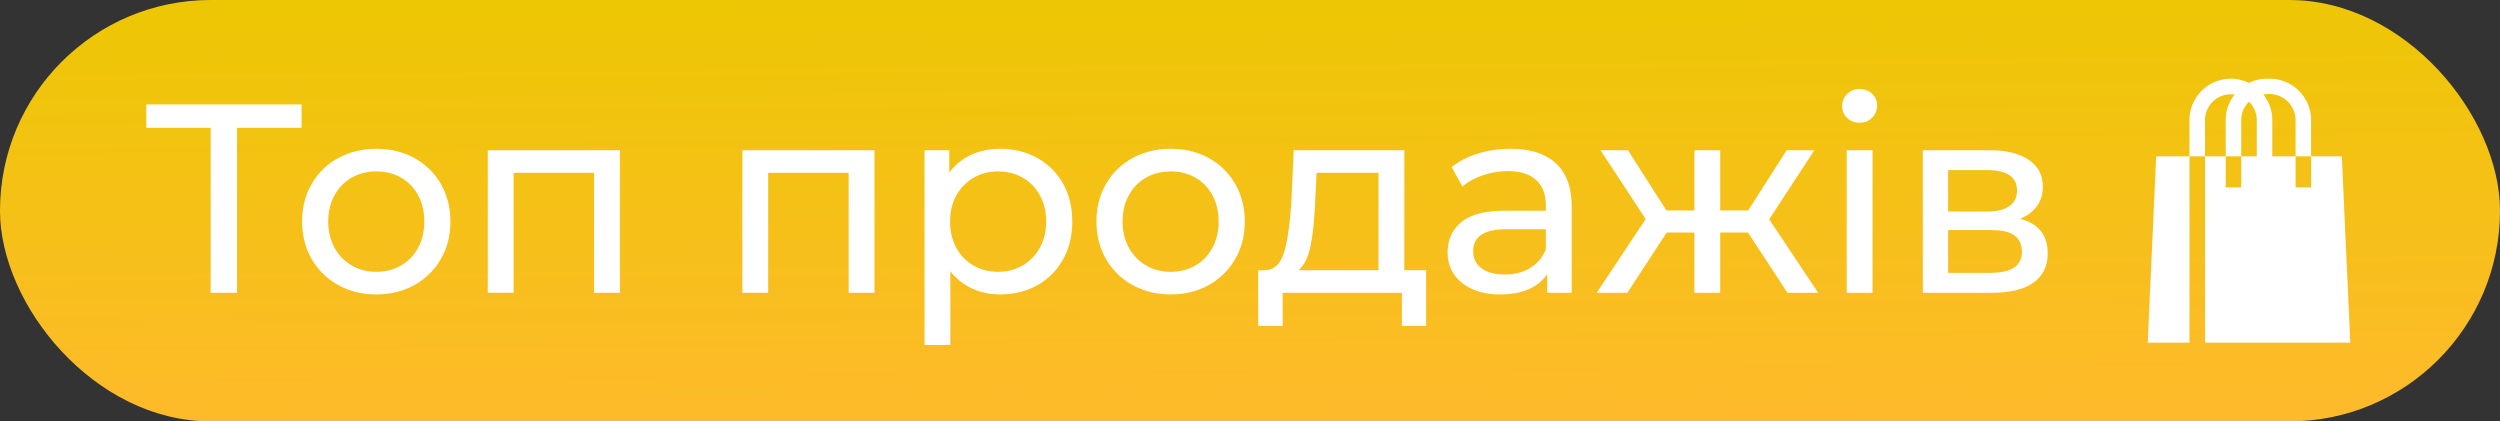 <svg id="Шар_1" data-name="Шар 1" xmlns="http://www.w3.org/2000/svg" xmlns:xlink="http://www.w3.org/1999/xlink" viewBox="0 0 6265.19 1056.08"><rect x="0" y="0" width="6265.19" height="1056.08" fill="#333333" stroke="none"/><defs><style>.cls-1{fill:url(#Безымянный_градиент_37);}.cls-2{fill:#fff;}</style><linearGradient id="Безымянный_градиент_37" x1="3137.8" y1="1138.21" x2="3127.09" y2="-117.56" gradientUnits="userSpaceOnUse"><stop offset="0" stop-color="#ffb92e"/><stop offset="1" stop-color="#ebc800"/></linearGradient></defs><rect class="cls-1" width="6265.19" height="1056.08" rx="528.04"/><path class="cls-2" d="M1784.79,1999.78H1623v413.38h-66.09V1999.78H1395.69V1941.1h389.1Z" transform="translate(-1029.01 -1679.41)"/><path class="cls-2" d="M1876.51,2393.62a171.47,171.47,0,0,1-66.43-65.09q-23.92-41.46-23.93-94.06t23.93-94.09a169,169,0,0,1,66.43-64.74q42.48-23.23,95.77-23.27t95.41,23.27a169.68,169.68,0,0,1,66.09,64.74q23.92,41.49,23.94,94.09t-23.94,94.06a172.21,172.21,0,0,1-66.09,65.09q-42.15,23.58-95.41,23.59T1876.51,2393.62Zm157.46-48.9a111.62,111.62,0,0,0,42.82-44.52q15.51-28.66,15.51-65.73t-15.51-65.76q-15.49-28.65-42.82-44.18T1972.28,2109q-34.41,0-61.71,15.52t-43.16,44.18q-15.86,28.66-15.86,65.76t15.86,65.73a114,114,0,0,0,43.16,44.52q27.3,15.86,61.71,15.84T2034,2344.72Z" transform="translate(-1029.01 -1679.41)"/><path class="cls-2" d="M2582.58,2055.75v357.41h-64.76V2112.39H2316.19v300.77h-64.74V2055.75Z" transform="translate(-1029.01 -1679.41)"/><path class="cls-2" d="M3220.52,2055.75v357.41h-64.75V2112.39H2954.14v300.77H2889.4V2055.75Z" transform="translate(-1029.01 -1679.41)"/><path class="cls-2" d="M3628.5,2075.32a164.93,164.93,0,0,1,64.4,64q23.26,41.14,23.27,95.11t-23.27,95.4a164.18,164.18,0,0,1-64.4,64.42q-41.14,22.93-93.06,22.92-38.43,0-70.47-14.83a146.73,146.73,0,0,1-54.3-43.16V2544h-64.73V2055.75h62v56.64a137.73,137.73,0,0,1,54.63-44.85q33-15.15,72.83-15.17Q3587.36,2052.37,3628.5,2075.32Zm-36.75,269.4a114.2,114.2,0,0,0,43.16-44.52q15.83-28.66,15.84-65.73t-15.84-65.76q-15.85-28.65-43.16-44.18T3530,2109q-33.72,0-61,15.87a114.93,114.93,0,0,0-43.17,44.15q-15.84,28.35-15.85,65.44t15.51,65.73a111.05,111.05,0,0,0,43.16,44.52q27.64,15.86,61.37,15.84Q3564.43,2360.56,3591.75,2344.72Z" transform="translate(-1029.01 -1679.41)"/><path class="cls-2" d="M3867.22,2393.62a171.44,171.44,0,0,1-66.42-65.09q-23.94-41.46-23.94-94.06t23.94-94.09a168.94,168.94,0,0,1,66.42-64.74q42.5-23.23,95.77-23.27t95.42,23.27a169.81,169.81,0,0,1,66.09,64.74q23.91,41.49,23.94,94.09t-23.94,94.06a172.35,172.35,0,0,1-66.09,65.09q-42.16,23.58-95.42,23.59T3867.22,2393.62Zm157.46-48.9a111.71,111.71,0,0,0,42.83-44.52q15.51-28.66,15.5-65.73t-15.5-65.76q-15.51-28.65-42.83-44.18T3963,2109q-34.39,0-61.71,15.52t-43.16,44.18q-15.85,28.66-15.85,65.76t15.85,65.73a114.06,114.06,0,0,0,43.16,44.52q27.3,15.86,61.71,15.84T4024.68,2344.72Z" transform="translate(-1029.01 -1679.41)"/><path class="cls-2" d="M4603,2356.52v139.6h-60.7v-83H4243.5v83h-61.36v-139.6H4201q34.41-2,47.21-48.55t17.53-131.51l5.4-120.71h277.17v300.77Zm-289-63.72q-8.43,44.16-30.68,63.72h200.28V2112.39h-155.1l-3.38,68.79Q4322.4,2248.62,4314,2292.8Z" transform="translate(-1029.01 -1679.41)"/><path class="cls-2" d="M4928.32,2088.8q39.45,36.39,39.45,108.57v215.79h-61.38V2366q-16.19,25-46.18,38.12t-71.15,13.14q-60,0-96.1-29T4656.88,2312q0-47.22,34.39-75.86t109.25-28.69H4903v-12.81q0-41.8-24.29-64.07t-71.47-22.25a189.48,189.48,0,0,0-62.05,10.46q-30.33,10.48-51.25,28l-27-48.54q27.63-22.27,66.09-34.07a277.39,277.39,0,0,1,81.6-11.8Q4888.87,2052.37,4928.32,2088.8Zm-64.4,262q27-16.52,39.11-46.86V2254h-99.81q-82.28,0-82.27,55.3,0,27,20.91,42.49t58,15.52Q4836.92,2367.32,4863.92,2350.78Z" transform="translate(-1029.01 -1679.41)"/><path class="cls-2" d="M5409.48,2262.1H5340v151.06h-64.73V2262.1h-69.46l-98.46,151.06h-76.88l122.73-184.78-113.29-172.63h68.8l96.42,151.05h70.14V2055.75H5340V2206.8h70.14l96.44-151.05H5576l-113.28,173.3,122.73,184.11h-76.88Z" transform="translate(-1029.01 -1679.41)"/><path class="cls-2" d="M5658,1974.82a39.74,39.74,0,0,1-12.48-29.67,40.88,40.88,0,0,1,12.48-30q12.47-12.5,31.35-12.49t31.36,11.82q12.48,11.79,12.48,29.33,0,18.21-12.48,30.69T5689.34,1987Q5670.47,1987,5658,1974.82Zm-1,80.93h64.74v357.41H5657Z" transform="translate(-1029.01 -1679.41)"/><path class="cls-2" d="M6160.71,2314.7q0,47.22-35.39,72.83t-105.55,25.63h-172V2055.75h165.91q63.36,0,99.13,23.94t35.73,67.76q0,28.35-15.17,48.9t-42.14,31.36Q6160.7,2245.28,6160.71,2314.7ZM5911.2,2209.51h97.11q37.08,0,56.3-13.48t19.22-39.11q0-51.28-75.52-51.26H5911.2Zm164.54,140.95q20.25-12.8,20.24-39.81,0-27.6-18.55-41.12t-58.33-13.48H5911.2v107.22h103.85Q6055.52,2363.27,6075.74,2350.46Z" transform="translate(-1029.01 -1679.41)"/><path class="cls-2" d="M6554.91,1980.46a64.93,64.93,0,0,1,64.85-64.86,64.21,64.21,0,0,1,9.35.69,103.17,103.17,0,0,0-22.32,64.17v90.8h38.91v-90.8a64.65,64.65,0,0,1,19.46-46.26,64.65,64.65,0,0,1,19.46,46.26v90.8H6645.7v77.82h-38.91v-77.82h-51.88v466.95H6919l-21.23-466.95h-77v77.82H6781.9v-77.82h-58.37v-90.8a103.22,103.22,0,0,0-22.31-64.17s4.39-1.29,15.39-1.29c35.76,0,65.29,29.7,65.29,65.46v90.8h38.91v-90.8A103.89,103.89,0,0,0,6717,1876.69h-6.48a103.2,103.2,0,0,0-45.4,10.48A103.73,103.73,0,0,0,6516,1980.46v90.8h38.92Z" transform="translate(-1029.01 -1679.41)"/><path class="cls-2" d="M6516,2071.26h-83.44l-21.23,466.95H6516Z" transform="translate(-1029.01 -1679.41)"/></svg>